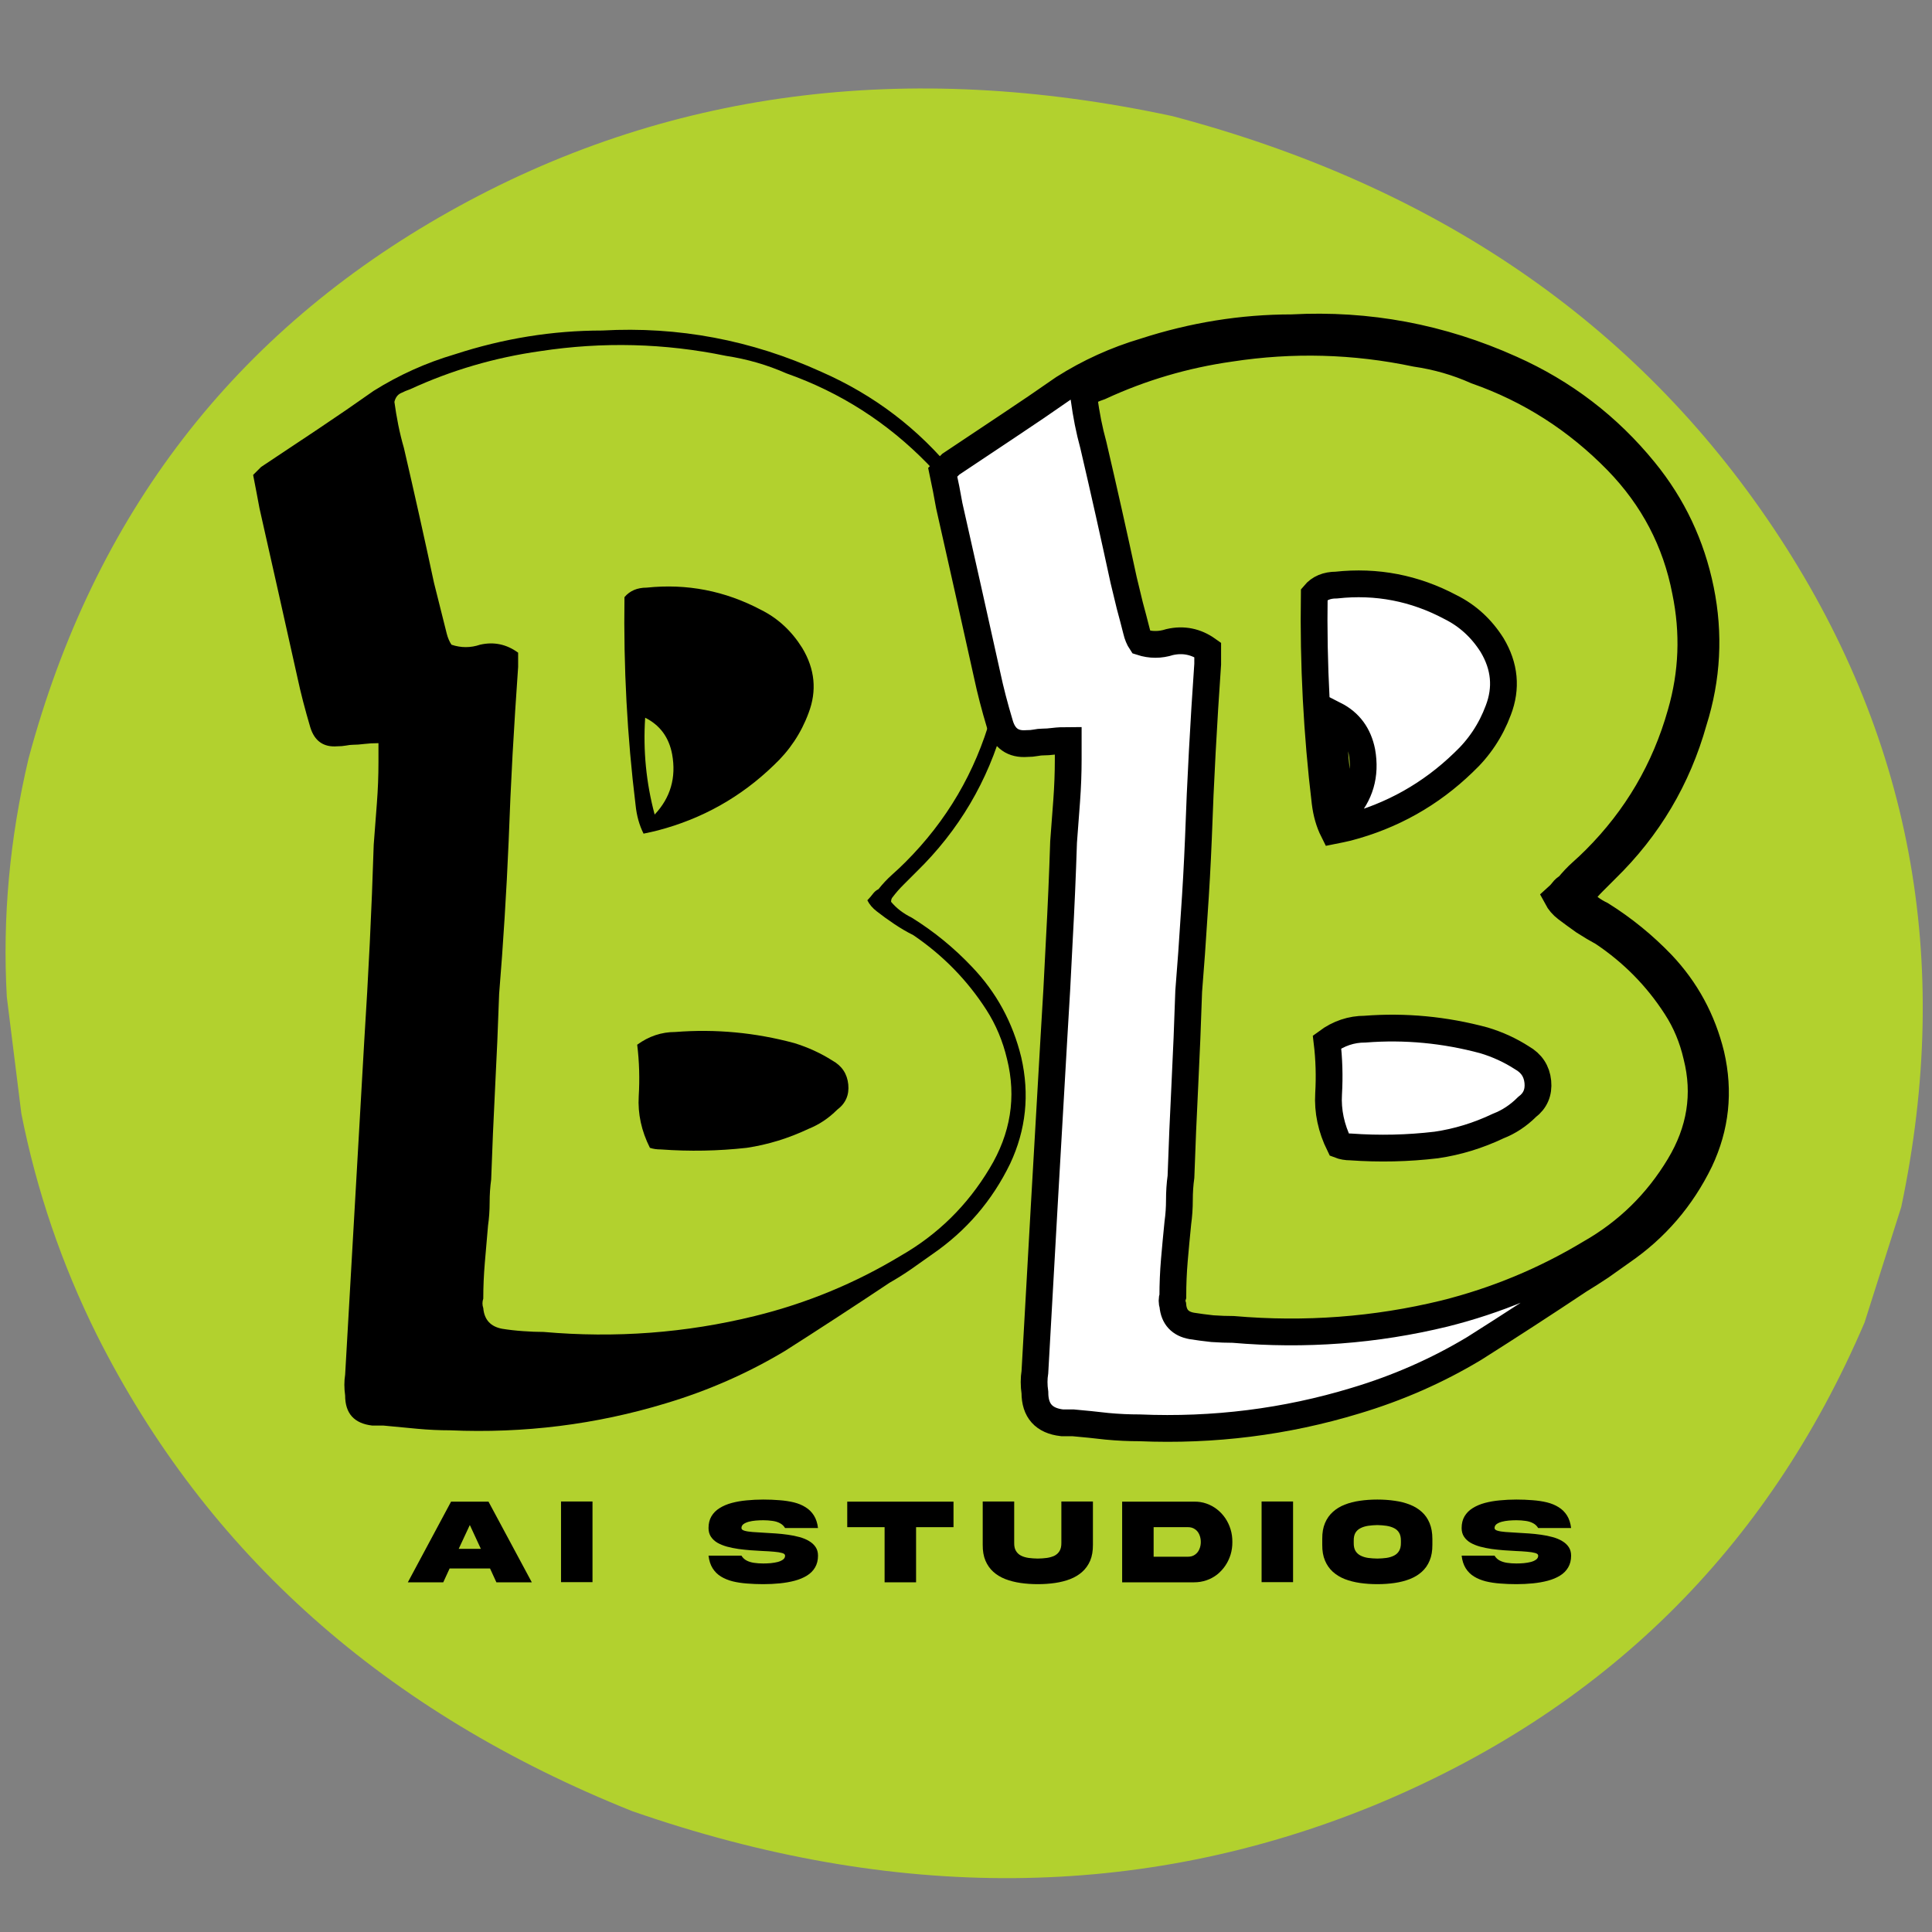 <svg xmlns="http://www.w3.org/2000/svg" xmlns:xlink="http://www.w3.org/1999/xlink" width="500" zoomAndPan="magnify" viewBox="0 0 375 375" height="500" preserveAspectRatio="xMidYMid meet" version="1.0"><rect x="0" y="0" width="375" height="375" fill="#808080" stroke="none"/><defs><g/></defs><path fill="#b2d12e" d="M 369.031 234.277 L 361.906 256.707 C 343.031 300.812 311.219 332.086 266.461 350.523 C 221.445 368.875 173.531 369.215 122.715 351.543 C 74.77 332.367 40.129 301.559 18.797 259.109 C 11.984 245.41 7.098 231.086 4.145 216.148 L 1.324 193.523 C 0.461 178.211 1.867 162.789 5.539 147.246 C 18.246 99.902 45.484 64.5 87.25 41.043 C 129.016 17.582 175.785 11.418 227.559 22.539 C 278.762 36.07 317.664 62.75 344.277 102.582 C 370.891 142.41 379.141 186.309 369.031 234.277 " fill-opacity="1" fill-rule="nonzero"/><g fill="#000000" fill-opacity="1"><g transform="translate(57.757, 285.637)"><g><path d="M 140.469 -80.406 C 142.113 -73.219 141.395 -66.336 138.312 -59.766 C 134.82 -52.578 129.789 -46.723 123.219 -42.203 C 121.781 -41.172 120.395 -40.191 119.062 -39.266 C 117.727 -38.348 116.344 -37.477 114.906 -36.656 C 108.125 -32.133 101.348 -27.719 94.578 -23.406 C 87.379 -19.094 79.676 -15.707 71.469 -13.25 C 57.914 -9.133 43.953 -7.391 29.578 -8.016 C 27.516 -8.016 25.406 -8.113 23.25 -8.312 C 21.094 -8.52 18.891 -8.727 16.641 -8.938 C 16.016 -8.938 15.297 -8.938 14.484 -8.938 C 10.984 -9.344 9.234 -11.289 9.234 -14.781 C 9.035 -16.219 9.035 -17.555 9.234 -18.797 C 10.473 -40.359 11.707 -61.922 12.938 -83.484 C 13.344 -89.848 13.703 -96.211 14.016 -102.578 C 14.328 -108.941 14.582 -115.305 14.781 -121.672 C 14.988 -124.348 15.191 -127.02 15.391 -129.688 C 15.598 -132.352 15.703 -135.023 15.703 -137.703 C 15.703 -138.109 15.703 -138.617 15.703 -139.234 C 15.703 -139.848 15.703 -140.566 15.703 -141.391 C 14.68 -141.391 13.758 -141.336 12.938 -141.234 C 12.113 -141.129 11.395 -141.078 10.781 -141.078 C 10.375 -141.078 9.91 -141.023 9.391 -140.922 C 8.879 -140.828 8.316 -140.781 7.703 -140.781 C 5.035 -140.57 3.289 -141.801 2.469 -144.469 C 1.438 -147.957 0.613 -151.141 0 -154.016 C -2.469 -165.109 -4.93 -176.098 -7.391 -186.984 C -7.598 -188.016 -7.801 -189.094 -8 -190.219 C -8.207 -191.344 -8.414 -192.422 -8.625 -193.453 C -8.008 -194.066 -7.492 -194.582 -7.078 -195 C -3.391 -197.457 0.301 -199.914 4 -202.375 C 7.695 -204.844 11.289 -207.312 14.781 -209.781 C 19.707 -212.863 24.945 -215.223 30.5 -216.859 C 39.945 -219.941 49.492 -221.484 59.141 -221.484 C 73.93 -222.305 88.102 -219.633 101.656 -213.469 C 111.926 -208.957 120.551 -202.391 127.531 -193.766 C 133.07 -186.984 136.711 -179.281 138.453 -170.656 C 140.203 -162.031 139.742 -153.508 137.078 -145.094 C 133.992 -134 128.348 -124.445 120.141 -116.438 C 119.316 -115.613 118.492 -114.789 117.672 -113.969 C 116.848 -113.156 116.129 -112.336 115.516 -111.516 C 115.305 -111.305 115.203 -111 115.203 -110.594 C 116.234 -109.352 117.57 -108.328 119.219 -107.516 C 123.531 -104.836 127.43 -101.648 130.922 -97.953 C 135.641 -93.023 138.82 -87.176 140.469 -80.406 Z M 134.312 -58.844 C 138.414 -65.613 139.547 -72.695 137.703 -80.094 C 136.879 -83.582 135.539 -86.766 133.688 -89.641 C 129.988 -95.391 125.266 -100.219 119.516 -104.125 C 118.285 -104.738 117.055 -105.457 115.828 -106.281 C 114.598 -107.102 113.469 -107.922 112.438 -108.734 C 111.613 -109.359 111 -110.078 110.594 -110.891 C 111 -111.305 111.352 -111.719 111.656 -112.125 C 111.969 -112.539 112.332 -112.848 112.75 -113.047 C 113.57 -114.078 114.441 -115.004 115.359 -115.828 C 116.285 -116.648 117.16 -117.473 117.984 -118.297 C 125.992 -126.297 131.535 -135.738 134.609 -146.625 C 136.867 -154.438 137.18 -162.344 135.547 -170.344 C 133.691 -180 129.273 -188.422 122.297 -195.609 C 114.492 -203.617 105.352 -209.473 94.875 -213.172 C 91.176 -214.805 87.273 -215.938 83.172 -216.562 C 71.266 -219.02 59.25 -219.328 47.125 -217.484 C 38.301 -216.242 29.883 -213.781 21.875 -210.094 C 21.258 -209.883 20.641 -209.625 20.016 -209.312 C 19.398 -209.008 18.992 -208.445 18.797 -207.625 C 18.992 -206.188 19.242 -204.695 19.547 -203.156 C 19.859 -201.613 20.223 -200.125 20.641 -198.688 C 22.691 -189.852 24.641 -181.125 26.484 -172.5 C 26.898 -170.863 27.312 -169.223 27.719 -167.578 C 28.133 -165.93 28.547 -164.289 28.953 -162.656 C 29.16 -161.832 29.469 -161.113 29.875 -160.5 C 31.727 -159.875 33.578 -159.875 35.422 -160.5 C 38.098 -161.113 40.562 -160.598 42.812 -158.953 C 42.812 -158.547 42.812 -158.082 42.812 -157.562 C 42.812 -157.051 42.812 -156.594 42.812 -156.188 C 42.406 -150.426 42.047 -144.773 41.734 -139.234 C 41.43 -133.691 41.176 -128.047 40.969 -122.297 C 40.758 -117.367 40.5 -112.438 40.188 -107.5 C 39.883 -102.57 39.531 -97.645 39.125 -92.719 C 38.914 -86.562 38.656 -80.504 38.344 -74.547 C 38.039 -68.586 37.785 -62.633 37.578 -56.688 C 37.379 -55.25 37.281 -53.758 37.281 -52.219 C 37.281 -50.676 37.176 -49.188 36.969 -47.75 C 36.758 -45.281 36.551 -42.863 36.344 -40.5 C 36.145 -38.145 36.047 -35.836 36.047 -33.578 C 35.836 -32.961 35.836 -32.348 36.047 -31.734 C 36.242 -29.473 37.473 -28.133 39.734 -27.719 C 40.973 -27.52 42.312 -27.367 43.75 -27.266 C 45.188 -27.16 46.52 -27.109 47.75 -27.109 C 61.707 -25.879 75.363 -26.906 88.719 -30.188 C 98.781 -32.656 108.227 -36.555 117.062 -41.891 C 124.25 -46.004 130 -51.656 134.312 -58.844 Z M 69.922 -124.453 C 69.098 -124.242 68.176 -124.035 67.156 -123.828 C 66.332 -125.473 65.816 -127.32 65.609 -129.375 C 63.973 -142.727 63.254 -156.18 63.453 -169.734 C 64.484 -170.961 65.922 -171.578 67.766 -171.578 C 75.566 -172.398 82.961 -170.961 89.953 -167.266 C 93.234 -165.629 95.898 -163.164 97.953 -159.875 C 100.422 -155.77 100.832 -151.562 99.188 -147.25 C 97.75 -143.344 95.488 -139.953 92.406 -137.078 C 86.039 -130.922 78.547 -126.711 69.922 -124.453 Z M 67.469 -146.328 C 67.051 -139.953 67.664 -133.688 69.312 -127.531 C 72.395 -130.812 73.523 -134.711 72.703 -139.234 C 72.086 -142.523 70.344 -144.891 67.469 -146.328 Z M 103.812 -79.781 C 105.656 -78.758 106.68 -77.219 106.891 -75.156 C 107.098 -73.102 106.379 -71.461 104.734 -70.234 C 103.086 -68.586 101.238 -67.352 99.188 -66.531 C 95.289 -64.688 91.285 -63.457 87.172 -62.844 C 81.629 -62.227 76.086 -62.125 70.547 -62.531 C 69.723 -62.531 69.004 -62.633 68.391 -62.844 C 66.742 -66.125 66.02 -69.457 66.219 -72.844 C 66.426 -76.238 66.328 -79.578 65.922 -82.859 C 68.18 -84.504 70.645 -85.328 73.312 -85.328 C 81.113 -85.941 88.816 -85.223 96.422 -83.172 C 99.086 -82.348 101.551 -81.219 103.812 -79.781 Z M 103.812 -79.781 "/></g></g></g><g fill="#ffffff" fill-opacity="1"><g transform="translate(192.065, 285.637)"><g><path d="M 140.469 -80.406 C 142.113 -73.219 141.395 -66.336 138.312 -59.766 C 134.82 -52.578 129.789 -46.723 123.219 -42.203 C 121.781 -41.172 120.395 -40.191 119.062 -39.266 C 117.727 -38.348 116.344 -37.477 114.906 -36.656 C 108.125 -32.133 101.348 -27.719 94.578 -23.406 C 87.379 -19.094 79.676 -15.707 71.469 -13.25 C 57.914 -9.133 43.953 -7.391 29.578 -8.016 C 27.516 -8.016 25.406 -8.113 23.25 -8.312 C 21.094 -8.52 18.891 -8.727 16.641 -8.938 C 16.016 -8.938 15.297 -8.938 14.484 -8.938 C 10.984 -9.344 9.234 -11.289 9.234 -14.781 C 9.035 -16.219 9.035 -17.555 9.234 -18.797 C 10.473 -40.359 11.707 -61.922 12.938 -83.484 C 13.344 -89.848 13.703 -96.211 14.016 -102.578 C 14.328 -108.941 14.582 -115.305 14.781 -121.672 C 14.988 -124.348 15.191 -127.02 15.391 -129.688 C 15.598 -132.352 15.703 -135.023 15.703 -137.703 C 15.703 -138.109 15.703 -138.617 15.703 -139.234 C 15.703 -139.848 15.703 -140.566 15.703 -141.391 C 14.68 -141.391 13.758 -141.336 12.938 -141.234 C 12.113 -141.129 11.395 -141.078 10.781 -141.078 C 10.375 -141.078 9.91 -141.023 9.391 -140.922 C 8.879 -140.828 8.316 -140.781 7.703 -140.781 C 5.035 -140.57 3.289 -141.801 2.469 -144.469 C 1.438 -147.957 0.613 -151.141 0 -154.016 C -2.469 -165.109 -4.93 -176.098 -7.391 -186.984 C -7.598 -188.016 -7.801 -189.094 -8 -190.219 C -8.207 -191.344 -8.414 -192.422 -8.625 -193.453 C -8.008 -194.066 -7.492 -194.582 -7.078 -195 C -3.391 -197.457 0.301 -199.914 4 -202.375 C 7.695 -204.844 11.289 -207.312 14.781 -209.781 C 19.707 -212.863 24.945 -215.223 30.5 -216.859 C 39.945 -219.941 49.492 -221.484 59.141 -221.484 C 73.93 -222.305 88.102 -219.633 101.656 -213.469 C 111.926 -208.957 120.551 -202.391 127.531 -193.766 C 133.07 -186.984 136.711 -179.281 138.453 -170.656 C 140.203 -162.031 139.742 -153.508 137.078 -145.094 C 133.992 -134 128.348 -124.445 120.141 -116.438 C 119.316 -115.613 118.492 -114.789 117.672 -113.969 C 116.848 -113.156 116.129 -112.336 115.516 -111.516 C 115.305 -111.305 115.203 -111 115.203 -110.594 C 116.234 -109.352 117.57 -108.328 119.219 -107.516 C 123.531 -104.836 127.43 -101.648 130.922 -97.953 C 135.641 -93.023 138.82 -87.176 140.469 -80.406 Z M 134.312 -58.844 C 138.414 -65.613 139.547 -72.695 137.703 -80.094 C 136.879 -83.582 135.539 -86.766 133.688 -89.641 C 129.988 -95.391 125.266 -100.219 119.516 -104.125 C 118.285 -104.738 117.055 -105.457 115.828 -106.281 C 114.598 -107.102 113.469 -107.922 112.438 -108.734 C 111.613 -109.359 111 -110.078 110.594 -110.891 C 111 -111.305 111.352 -111.719 111.656 -112.125 C 111.969 -112.539 112.332 -112.848 112.75 -113.047 C 113.57 -114.078 114.441 -115.004 115.359 -115.828 C 116.285 -116.648 117.16 -117.473 117.984 -118.297 C 125.992 -126.297 131.535 -135.738 134.609 -146.625 C 136.867 -154.438 137.18 -162.344 135.547 -170.344 C 133.691 -180 129.273 -188.422 122.297 -195.609 C 114.492 -203.617 105.352 -209.473 94.875 -213.172 C 91.176 -214.805 87.273 -215.938 83.172 -216.562 C 71.266 -219.02 59.25 -219.328 47.125 -217.484 C 38.301 -216.242 29.883 -213.781 21.875 -210.094 C 21.258 -209.883 20.641 -209.625 20.016 -209.312 C 19.398 -209.008 18.992 -208.445 18.797 -207.625 C 18.992 -206.188 19.242 -204.695 19.547 -203.156 C 19.859 -201.613 20.223 -200.125 20.641 -198.688 C 22.691 -189.852 24.641 -181.125 26.484 -172.5 C 26.898 -170.863 27.312 -169.223 27.719 -167.578 C 28.133 -165.93 28.547 -164.289 28.953 -162.656 C 29.16 -161.832 29.469 -161.113 29.875 -160.5 C 31.727 -159.875 33.578 -159.875 35.422 -160.5 C 38.098 -161.113 40.562 -160.598 42.812 -158.953 C 42.812 -158.547 42.812 -158.082 42.812 -157.562 C 42.812 -157.051 42.812 -156.594 42.812 -156.188 C 42.406 -150.426 42.047 -144.773 41.734 -139.234 C 41.43 -133.691 41.176 -128.047 40.969 -122.297 C 40.758 -117.367 40.5 -112.438 40.188 -107.5 C 39.883 -102.57 39.531 -97.645 39.125 -92.719 C 38.914 -86.562 38.656 -80.504 38.344 -74.547 C 38.039 -68.586 37.785 -62.633 37.578 -56.688 C 37.379 -55.25 37.281 -53.758 37.281 -52.219 C 37.281 -50.676 37.176 -49.188 36.969 -47.75 C 36.758 -45.281 36.551 -42.863 36.344 -40.5 C 36.145 -38.145 36.047 -35.836 36.047 -33.578 C 35.836 -32.961 35.836 -32.348 36.047 -31.734 C 36.242 -29.473 37.473 -28.133 39.734 -27.719 C 40.973 -27.52 42.312 -27.367 43.75 -27.266 C 45.188 -27.16 46.52 -27.109 47.75 -27.109 C 61.707 -25.879 75.363 -26.906 88.719 -30.188 C 98.781 -32.656 108.227 -36.555 117.062 -41.891 C 124.25 -46.004 130 -51.656 134.312 -58.844 Z M 69.922 -124.453 C 69.098 -124.242 68.176 -124.035 67.156 -123.828 C 66.332 -125.473 65.816 -127.32 65.609 -129.375 C 63.973 -142.727 63.254 -156.18 63.453 -169.734 C 64.484 -170.961 65.922 -171.578 67.766 -171.578 C 75.566 -172.398 82.961 -170.961 89.953 -167.266 C 93.234 -165.629 95.898 -163.164 97.953 -159.875 C 100.422 -155.77 100.832 -151.562 99.188 -147.25 C 97.75 -143.344 95.488 -139.953 92.406 -137.078 C 86.039 -130.922 78.547 -126.711 69.922 -124.453 Z M 67.469 -146.328 C 67.051 -139.953 67.664 -133.688 69.312 -127.531 C 72.395 -130.812 73.523 -134.711 72.703 -139.234 C 72.086 -142.523 70.344 -144.891 67.469 -146.328 Z M 103.812 -79.781 C 105.656 -78.758 106.68 -77.219 106.891 -75.156 C 107.098 -73.102 106.379 -71.461 104.734 -70.234 C 103.086 -68.586 101.238 -67.352 99.188 -66.531 C 95.289 -64.688 91.285 -63.457 87.172 -62.844 C 81.629 -62.227 76.086 -62.125 70.547 -62.531 C 69.723 -62.531 69.004 -62.633 68.391 -62.844 C 66.742 -66.125 66.02 -69.457 66.219 -72.844 C 66.426 -76.238 66.328 -79.578 65.922 -82.859 C 68.18 -84.504 70.645 -85.328 73.312 -85.328 C 81.113 -85.941 88.816 -85.223 96.422 -83.172 C 99.086 -82.348 101.551 -81.219 103.812 -79.781 Z M 103.812 -79.781 "/></g></g></g><g fill="#000000" fill-opacity="1"><g transform="translate(78.927, 307.11)"><g><path d="M 12.266 -11.109 L 10.109 -6.484 L 14.406 -6.484 Z M 0.234 0.016 L 8.625 -15.641 L 15.891 -15.641 L 24.297 0.016 L 17.422 0.016 L 16.188 -2.672 L 8.344 -2.672 L 7.109 0.016 Z M 0.234 0.016 "/></g></g></g><g fill="#000000" fill-opacity="1"><g transform="translate(108.66, 307.11)"><g><path d="M 0.234 -15.672 L 6.344 -15.672 L 6.344 -0.016 L 0.234 -0.016 Z M 0.234 -15.672 "/></g></g></g><g fill="#000000" fill-opacity="1"><g transform="translate(120.435, 307.11)"><g/></g></g><g fill="#000000" fill-opacity="1"><g transform="translate(137.291, 307.11)"><g><path d="M 6.625 -10.516 C 6.625 -10.285 6.816 -10.113 7.203 -10 C 7.586 -9.883 8.109 -9.801 8.766 -9.75 C 9.43 -9.695 10.172 -9.648 10.984 -9.609 C 11.711 -9.566 12.473 -9.52 13.266 -9.469 C 14.066 -9.414 14.859 -9.332 15.641 -9.219 C 16.43 -9.113 17.176 -8.961 17.875 -8.766 C 18.582 -8.578 19.203 -8.32 19.734 -8 C 20.273 -7.688 20.703 -7.297 21.016 -6.828 C 21.328 -6.367 21.484 -5.812 21.484 -5.156 C 21.484 -4.27 21.289 -3.504 20.906 -2.859 C 20.531 -2.223 20.004 -1.695 19.328 -1.281 C 18.648 -0.863 17.863 -0.535 16.969 -0.297 C 16.07 -0.055 15.102 0.113 14.062 0.219 C 13.031 0.32 11.961 0.375 10.859 0.375 C 9.766 0.375 8.711 0.332 7.703 0.25 C 6.703 0.176 5.773 0.035 4.922 -0.172 C 4.066 -0.391 3.305 -0.703 2.641 -1.109 C 1.984 -1.516 1.445 -2.047 1.031 -2.703 C 0.613 -3.367 0.348 -4.188 0.234 -5.156 L 6.625 -5.156 C 6.863 -4.758 7.191 -4.445 7.609 -4.219 C 8.023 -4 8.508 -3.848 9.062 -3.766 C 9.625 -3.68 10.223 -3.641 10.859 -3.641 C 11.328 -3.641 11.812 -3.66 12.312 -3.703 C 12.812 -3.754 13.27 -3.832 13.688 -3.938 C 14.102 -4.051 14.441 -4.207 14.703 -4.406 C 14.961 -4.602 15.094 -4.852 15.094 -5.156 C 15.094 -5.395 14.898 -5.566 14.516 -5.672 C 14.129 -5.785 13.609 -5.867 12.953 -5.922 C 12.297 -5.984 11.555 -6.031 10.734 -6.062 C 10.004 -6.102 9.238 -6.148 8.438 -6.203 C 7.645 -6.266 6.852 -6.348 6.062 -6.453 C 5.281 -6.566 4.535 -6.719 3.828 -6.906 C 3.129 -7.102 2.508 -7.352 1.969 -7.656 C 1.438 -7.969 1.016 -8.359 0.703 -8.828 C 0.391 -9.297 0.234 -9.859 0.234 -10.516 C 0.234 -11.398 0.422 -12.16 0.797 -12.797 C 1.18 -13.441 1.711 -13.973 2.391 -14.391 C 3.066 -14.816 3.852 -15.148 4.75 -15.391 C 5.645 -15.629 6.609 -15.797 7.641 -15.891 C 8.68 -15.992 9.754 -16.047 10.859 -16.047 C 11.953 -16.047 13 -16.004 14 -15.922 C 15.008 -15.848 15.941 -15.707 16.797 -15.5 C 17.648 -15.289 18.406 -14.977 19.062 -14.562 C 19.727 -14.156 20.27 -13.617 20.688 -12.953 C 21.102 -12.297 21.367 -11.484 21.484 -10.516 L 15.094 -10.516 C 14.852 -10.922 14.523 -11.234 14.109 -11.453 C 13.691 -11.68 13.203 -11.832 12.641 -11.906 C 12.086 -11.988 11.492 -12.031 10.859 -12.031 C 10.379 -12.031 9.891 -12.008 9.391 -11.969 C 8.898 -11.926 8.441 -11.848 8.016 -11.734 C 7.598 -11.617 7.258 -11.461 7 -11.266 C 6.75 -11.066 6.625 -10.816 6.625 -10.516 Z M 6.625 -10.516 "/></g></g></g><g fill="#000000" fill-opacity="1"><g transform="translate(164.216, 307.11)"><g><path d="M 13.594 0.016 L 7.484 0.016 L 7.484 -10.688 L 0.234 -10.688 L 0.234 -15.641 L 20.859 -15.641 L 20.859 -10.688 L 13.594 -10.688 Z M 13.594 0.016 "/></g></g></g><g fill="#000000" fill-opacity="1"><g transform="translate(190.511, 307.11)"><g><path d="M 15.5 -7.641 L 15.5 -15.672 L 21.625 -15.672 L 21.625 -7.266 C 21.633 -6.078 21.457 -5.051 21.094 -4.188 C 20.727 -3.332 20.211 -2.609 19.547 -2.016 C 18.891 -1.43 18.113 -0.961 17.219 -0.609 C 16.332 -0.266 15.352 -0.016 14.281 0.141 C 13.219 0.297 12.098 0.375 10.922 0.375 C 9.754 0.375 8.633 0.297 7.562 0.141 C 6.5 -0.016 5.52 -0.266 4.625 -0.609 C 3.727 -0.961 2.953 -1.43 2.297 -2.016 C 1.641 -2.609 1.129 -3.332 0.766 -4.188 C 0.398 -5.051 0.223 -6.078 0.234 -7.266 L 0.234 -15.672 L 6.344 -15.672 L 6.344 -7.641 C 6.332 -6.992 6.445 -6.473 6.688 -6.078 C 6.926 -5.68 7.254 -5.375 7.672 -5.156 C 8.098 -4.945 8.586 -4.801 9.141 -4.719 C 9.703 -4.645 10.297 -4.602 10.922 -4.594 C 11.547 -4.602 12.133 -4.645 12.688 -4.719 C 13.25 -4.801 13.742 -4.945 14.172 -5.156 C 14.598 -5.375 14.926 -5.68 15.156 -6.078 C 15.395 -6.473 15.508 -6.992 15.5 -7.641 Z M 15.5 -7.641 "/></g></g></g><g fill="#000000" fill-opacity="1"><g transform="translate(217.575, 307.11)"><g><path d="M 15.5 -7.812 C 15.5 -8.344 15.398 -8.828 15.203 -9.266 C 15.016 -9.703 14.734 -10.047 14.359 -10.297 C 13.992 -10.555 13.551 -10.688 13.031 -10.688 L 6.344 -10.688 L 6.344 -4.953 L 13.031 -4.953 C 13.551 -4.953 13.992 -5.082 14.359 -5.344 C 14.734 -5.602 15.016 -5.945 15.203 -6.375 C 15.398 -6.812 15.5 -7.289 15.5 -7.812 Z M 0.234 -15.641 L 14.172 -15.641 C 15.023 -15.66 15.832 -15.535 16.594 -15.266 C 17.352 -15.004 18.039 -14.629 18.656 -14.141 C 19.27 -13.66 19.801 -13.094 20.25 -12.438 C 20.695 -11.781 21.039 -11.055 21.281 -10.266 C 21.52 -9.484 21.633 -8.664 21.625 -7.812 C 21.633 -6.969 21.52 -6.148 21.281 -5.359 C 21.039 -4.578 20.695 -3.859 20.25 -3.203 C 19.801 -2.547 19.27 -1.973 18.656 -1.484 C 18.039 -1.004 17.352 -0.633 16.594 -0.375 C 15.832 -0.113 15.023 0.016 14.172 0.016 L 0.234 0.016 Z M 0.234 -15.641 "/></g></g></g><g fill="#000000" fill-opacity="1"><g transform="translate(244.64, 307.11)"><g><path d="M 0.234 -15.672 L 6.344 -15.672 L 6.344 -0.016 L 0.234 -0.016 Z M 0.234 -15.672 "/></g></g></g><g fill="#000000" fill-opacity="1"><g transform="translate(256.415, 307.11)"><g><path d="M 10.922 -16.047 C 12.109 -16.047 13.234 -15.969 14.297 -15.812 C 15.367 -15.664 16.348 -15.414 17.234 -15.062 C 18.117 -14.719 18.891 -14.25 19.547 -13.656 C 20.203 -13.07 20.707 -12.348 21.062 -11.484 C 21.426 -10.617 21.609 -9.594 21.609 -8.406 L 21.609 -7.266 C 21.617 -6.086 21.441 -5.066 21.078 -4.203 C 20.723 -3.336 20.211 -2.609 19.547 -2.016 C 18.891 -1.43 18.113 -0.961 17.219 -0.609 C 16.332 -0.266 15.359 -0.016 14.297 0.141 C 13.234 0.297 12.109 0.375 10.922 0.375 C 9.742 0.375 8.617 0.297 7.547 0.141 C 6.484 -0.016 5.504 -0.266 4.609 -0.609 C 3.723 -0.961 2.953 -1.43 2.297 -2.016 C 1.641 -2.609 1.129 -3.336 0.766 -4.203 C 0.398 -5.066 0.223 -6.086 0.234 -7.266 L 0.234 -8.406 C 0.223 -9.594 0.398 -10.617 0.766 -11.484 C 1.129 -12.348 1.641 -13.07 2.297 -13.656 C 2.953 -14.25 3.723 -14.719 4.609 -15.062 C 5.504 -15.414 6.484 -15.664 7.547 -15.812 C 8.617 -15.969 9.742 -16.047 10.922 -16.047 Z M 15.5 -7.656 L 15.5 -8.031 C 15.508 -8.676 15.395 -9.195 15.156 -9.594 C 14.926 -9.988 14.598 -10.289 14.172 -10.5 C 13.742 -10.719 13.25 -10.867 12.688 -10.953 C 12.133 -11.035 11.547 -11.082 10.922 -11.094 C 10.297 -11.082 9.703 -11.035 9.141 -10.953 C 8.586 -10.867 8.098 -10.719 7.672 -10.5 C 7.242 -10.289 6.91 -9.988 6.672 -9.594 C 6.441 -9.195 6.332 -8.676 6.344 -8.031 L 6.344 -7.656 C 6.332 -7.02 6.441 -6.5 6.672 -6.094 C 6.91 -5.695 7.242 -5.391 7.672 -5.172 C 8.098 -4.953 8.586 -4.801 9.141 -4.719 C 9.703 -4.645 10.297 -4.602 10.922 -4.594 C 11.547 -4.602 12.133 -4.645 12.688 -4.719 C 13.25 -4.801 13.742 -4.953 14.172 -5.172 C 14.598 -5.391 14.926 -5.695 15.156 -6.094 C 15.395 -6.5 15.508 -7.02 15.5 -7.656 Z M 15.5 -7.656 "/></g></g></g><g fill="#000000" fill-opacity="1"><g transform="translate(283.468, 307.11)"><g><path d="M 6.625 -10.516 C 6.625 -10.285 6.816 -10.113 7.203 -10 C 7.586 -9.883 8.109 -9.801 8.766 -9.75 C 9.43 -9.695 10.172 -9.648 10.984 -9.609 C 11.711 -9.566 12.473 -9.52 13.266 -9.469 C 14.066 -9.414 14.859 -9.332 15.641 -9.219 C 16.43 -9.113 17.176 -8.961 17.875 -8.766 C 18.582 -8.578 19.203 -8.32 19.734 -8 C 20.273 -7.688 20.703 -7.297 21.016 -6.828 C 21.328 -6.367 21.484 -5.812 21.484 -5.156 C 21.484 -4.27 21.289 -3.504 20.906 -2.859 C 20.531 -2.223 20.004 -1.695 19.328 -1.281 C 18.648 -0.863 17.863 -0.535 16.969 -0.297 C 16.07 -0.055 15.102 0.113 14.062 0.219 C 13.031 0.32 11.961 0.375 10.859 0.375 C 9.766 0.375 8.711 0.332 7.703 0.25 C 6.703 0.176 5.773 0.035 4.922 -0.172 C 4.066 -0.391 3.305 -0.703 2.641 -1.109 C 1.984 -1.516 1.445 -2.047 1.031 -2.703 C 0.613 -3.367 0.348 -4.188 0.234 -5.156 L 6.625 -5.156 C 6.863 -4.758 7.191 -4.445 7.609 -4.219 C 8.023 -4 8.508 -3.848 9.062 -3.766 C 9.625 -3.68 10.223 -3.641 10.859 -3.641 C 11.328 -3.641 11.812 -3.66 12.312 -3.703 C 12.812 -3.754 13.27 -3.832 13.688 -3.938 C 14.102 -4.051 14.441 -4.207 14.703 -4.406 C 14.961 -4.602 15.094 -4.852 15.094 -5.156 C 15.094 -5.395 14.898 -5.566 14.516 -5.672 C 14.129 -5.785 13.609 -5.867 12.953 -5.922 C 12.297 -5.984 11.555 -6.031 10.734 -6.062 C 10.004 -6.102 9.238 -6.148 8.438 -6.203 C 7.645 -6.266 6.852 -6.348 6.062 -6.453 C 5.281 -6.566 4.535 -6.719 3.828 -6.906 C 3.129 -7.102 2.508 -7.352 1.969 -7.656 C 1.438 -7.969 1.016 -8.359 0.703 -8.828 C 0.391 -9.297 0.234 -9.859 0.234 -10.516 C 0.234 -11.398 0.422 -12.16 0.797 -12.797 C 1.18 -13.441 1.711 -13.973 2.391 -14.391 C 3.066 -14.816 3.852 -15.148 4.75 -15.391 C 5.645 -15.629 6.609 -15.797 7.641 -15.891 C 8.68 -15.992 9.754 -16.047 10.859 -16.047 C 11.953 -16.047 13 -16.004 14 -15.922 C 15.008 -15.848 15.941 -15.707 16.797 -15.5 C 17.648 -15.289 18.406 -14.977 19.062 -14.562 C 19.727 -14.156 20.27 -13.617 20.688 -12.953 C 21.102 -12.297 21.367 -11.484 21.484 -10.516 L 15.094 -10.516 C 14.852 -10.922 14.523 -11.234 14.109 -11.453 C 13.691 -11.68 13.203 -11.832 12.641 -11.906 C 12.086 -11.988 11.492 -12.031 10.859 -12.031 C 10.379 -12.031 9.891 -12.008 9.391 -11.969 C 8.898 -11.926 8.441 -11.848 8.016 -11.734 C 7.598 -11.617 7.258 -11.461 7 -11.266 C 6.75 -11.066 6.625 -10.816 6.625 -10.516 Z M 6.625 -10.516 "/></g></g></g><path stroke-linecap="butt" transform="matrix(5.501, 0, 0, 5.501, 191.62, -17.439)" fill="none" stroke-linejoin="miter" d="M 25.539 40.384 C 25.84 41.688 25.707 42.937 25.143 44.131 C 24.504 45.443 23.588 46.51 22.395 47.33 C 22.139 47.512 21.888 47.69 21.643 47.863 C 21.396 48.027 21.146 48.187 20.891 48.342 C 19.66 49.162 18.425 49.964 17.185 50.748 C 15.882 51.532 14.483 52.147 12.988 52.594 C 10.528 53.341 7.989 53.66 5.373 53.55 C 4.999 53.55 4.617 53.533 4.225 53.496 C 3.833 53.45 3.431 53.409 3.022 53.373 C 2.912 53.373 2.785 53.373 2.639 53.373 C 2.001 53.3 1.682 52.945 1.682 52.306 C 1.645 52.051 1.645 51.81 1.682 51.582 C 1.9 47.663 2.123 43.743 2.351 39.824 C 2.425 38.667 2.488 37.509 2.543 36.352 C 2.607 35.194 2.657 34.036 2.694 32.879 C 2.73 32.396 2.766 31.913 2.803 31.429 C 2.839 30.937 2.858 30.45 2.858 29.967 C 2.858 29.894 2.858 29.803 2.858 29.693 C 2.858 29.575 2.858 29.443 2.858 29.297 C 2.666 29.297 2.498 29.306 2.351 29.324 C 2.206 29.342 2.074 29.352 1.955 29.352 C 1.882 29.352 1.8 29.361 1.709 29.379 C 1.618 29.397 1.513 29.406 1.395 29.406 C 0.911 29.443 0.597 29.22 0.451 28.737 C 0.259 28.098 0.11 27.52 0 27 C -0.446 24.986 -0.893 22.99 -1.34 21.011 C -1.376 20.82 -1.413 20.624 -1.449 20.423 C -1.495 20.214 -1.536 20.018 -1.572 19.836 C -1.454 19.718 -1.358 19.622 -1.285 19.549 C -0.61 19.102 0.059 18.655 0.725 18.209 C 1.399 17.762 2.055 17.316 2.694 16.869 C 3.586 16.304 4.539 15.871 5.551 15.571 C 7.265 15.015 8.996 14.736 10.746 14.736 C 13.435 14.591 16.014 15.074 18.484 16.186 C 20.344 17.015 21.911 18.214 23.187 19.782 C 24.19 21.011 24.851 22.411 25.17 23.978 C 25.489 25.546 25.407 27.096 24.924 28.627 C 24.359 30.641 23.329 32.377 21.834 33.836 C 21.688 33.981 21.538 34.132 21.383 34.287 C 21.237 34.433 21.109 34.579 21 34.725 C 20.964 34.761 20.945 34.82 20.945 34.902 C 21.128 35.121 21.369 35.304 21.67 35.449 C 22.454 35.941 23.164 36.52 23.803 37.185 C 24.659 38.088 25.238 39.155 25.539 40.384 Z M 24.418 44.309 C 25.166 43.069 25.371 41.779 25.033 40.439 C 24.887 39.801 24.646 39.223 24.308 38.703 C 23.634 37.655 22.773 36.78 21.724 36.078 C 21.506 35.96 21.283 35.828 21.055 35.681 C 20.836 35.527 20.631 35.376 20.439 35.231 C 20.294 35.121 20.18 34.989 20.098 34.834 C 20.18 34.761 20.248 34.688 20.303 34.615 C 20.357 34.542 20.421 34.488 20.494 34.451 C 20.649 34.26 20.808 34.091 20.972 33.945 C 21.136 33.8 21.296 33.649 21.451 33.494 C 22.91 32.036 23.916 30.318 24.473 28.34 C 24.883 26.927 24.938 25.491 24.637 24.033 C 24.299 22.274 23.498 20.743 22.231 19.439 C 20.808 17.981 19.15 16.919 17.254 16.254 C 16.58 15.953 15.868 15.748 15.121 15.639 C 12.952 15.183 10.769 15.124 8.573 15.461 C 6.968 15.689 5.437 16.14 3.978 16.815 C 3.869 16.851 3.755 16.896 3.637 16.951 C 3.527 17.006 3.454 17.106 3.418 17.252 C 3.454 17.516 3.5 17.79 3.555 18.072 C 3.61 18.346 3.673 18.615 3.746 18.879 C 4.12 20.483 4.475 22.069 4.813 23.637 C 4.886 23.938 4.958 24.238 5.031 24.539 C 5.113 24.84 5.191 25.136 5.264 25.428 C 5.3 25.582 5.355 25.715 5.428 25.825 C 5.765 25.934 6.102 25.934 6.439 25.825 C 6.922 25.715 7.369 25.806 7.779 26.098 C 7.779 26.18 7.779 26.266 7.779 26.357 C 7.779 26.449 7.779 26.53 7.779 26.604 C 7.706 27.652 7.642 28.682 7.588 29.693 C 7.533 30.696 7.488 31.721 7.451 32.769 C 7.414 33.663 7.365 34.56 7.301 35.463 C 7.246 36.356 7.182 37.249 7.109 38.143 C 7.073 39.264 7.027 40.367 6.973 41.451 C 6.918 42.536 6.873 43.616 6.836 44.691 C 6.799 44.955 6.781 45.23 6.781 45.511 C 6.781 45.785 6.763 46.054 6.726 46.318 C 6.681 46.765 6.64 47.202 6.603 47.631 C 6.567 48.059 6.549 48.483 6.549 48.902 C 6.513 49.012 6.513 49.121 6.549 49.23 C 6.585 49.641 6.809 49.882 7.218 49.955 C 7.446 49.991 7.688 50.023 7.943 50.051 C 8.208 50.069 8.454 50.078 8.682 50.078 C 11.216 50.297 13.7 50.11 16.133 49.518 C 17.956 49.062 19.669 48.351 21.273 47.385 C 22.586 46.638 23.634 45.612 24.418 44.309 Z M 12.715 32.373 C 12.56 32.409 12.392 32.446 12.209 32.482 C 12.063 32.191 11.968 31.858 11.922 31.484 C 11.63 29.051 11.502 26.604 11.539 24.142 C 11.721 23.924 11.981 23.814 12.318 23.814 C 13.74 23.659 15.085 23.919 16.352 24.594 C 16.953 24.894 17.441 25.341 17.815 25.934 C 18.261 26.681 18.334 27.446 18.033 28.23 C 17.769 28.941 17.359 29.557 16.803 30.076 C 15.645 31.197 14.283 31.963 12.715 32.373 Z M 12.264 28.394 C 12.191 29.552 12.305 30.692 12.605 31.813 C 13.161 31.22 13.366 30.513 13.221 29.693 C 13.102 29.092 12.784 28.659 12.264 28.394 Z M 18.867 40.494 C 19.204 40.686 19.391 40.968 19.428 41.342 C 19.464 41.715 19.336 42.012 19.045 42.231 C 18.744 42.531 18.407 42.755 18.033 42.9 C 17.322 43.238 16.593 43.461 15.845 43.57 C 14.843 43.689 13.836 43.711 12.824 43.639 C 12.678 43.639 12.546 43.616 12.428 43.57 C 12.136 42.978 12.009 42.376 12.045 41.766 C 12.081 41.146 12.063 40.535 11.99 39.934 C 12.4 39.632 12.847 39.483 13.33 39.483 C 14.743 39.373 16.142 39.505 17.528 39.879 C 18.011 40.024 18.457 40.23 18.867 40.494 Z M 18.867 40.494 " stroke="#000000" stroke-width="0.945" stroke-opacity="1" stroke-miterlimit="4"/></svg>